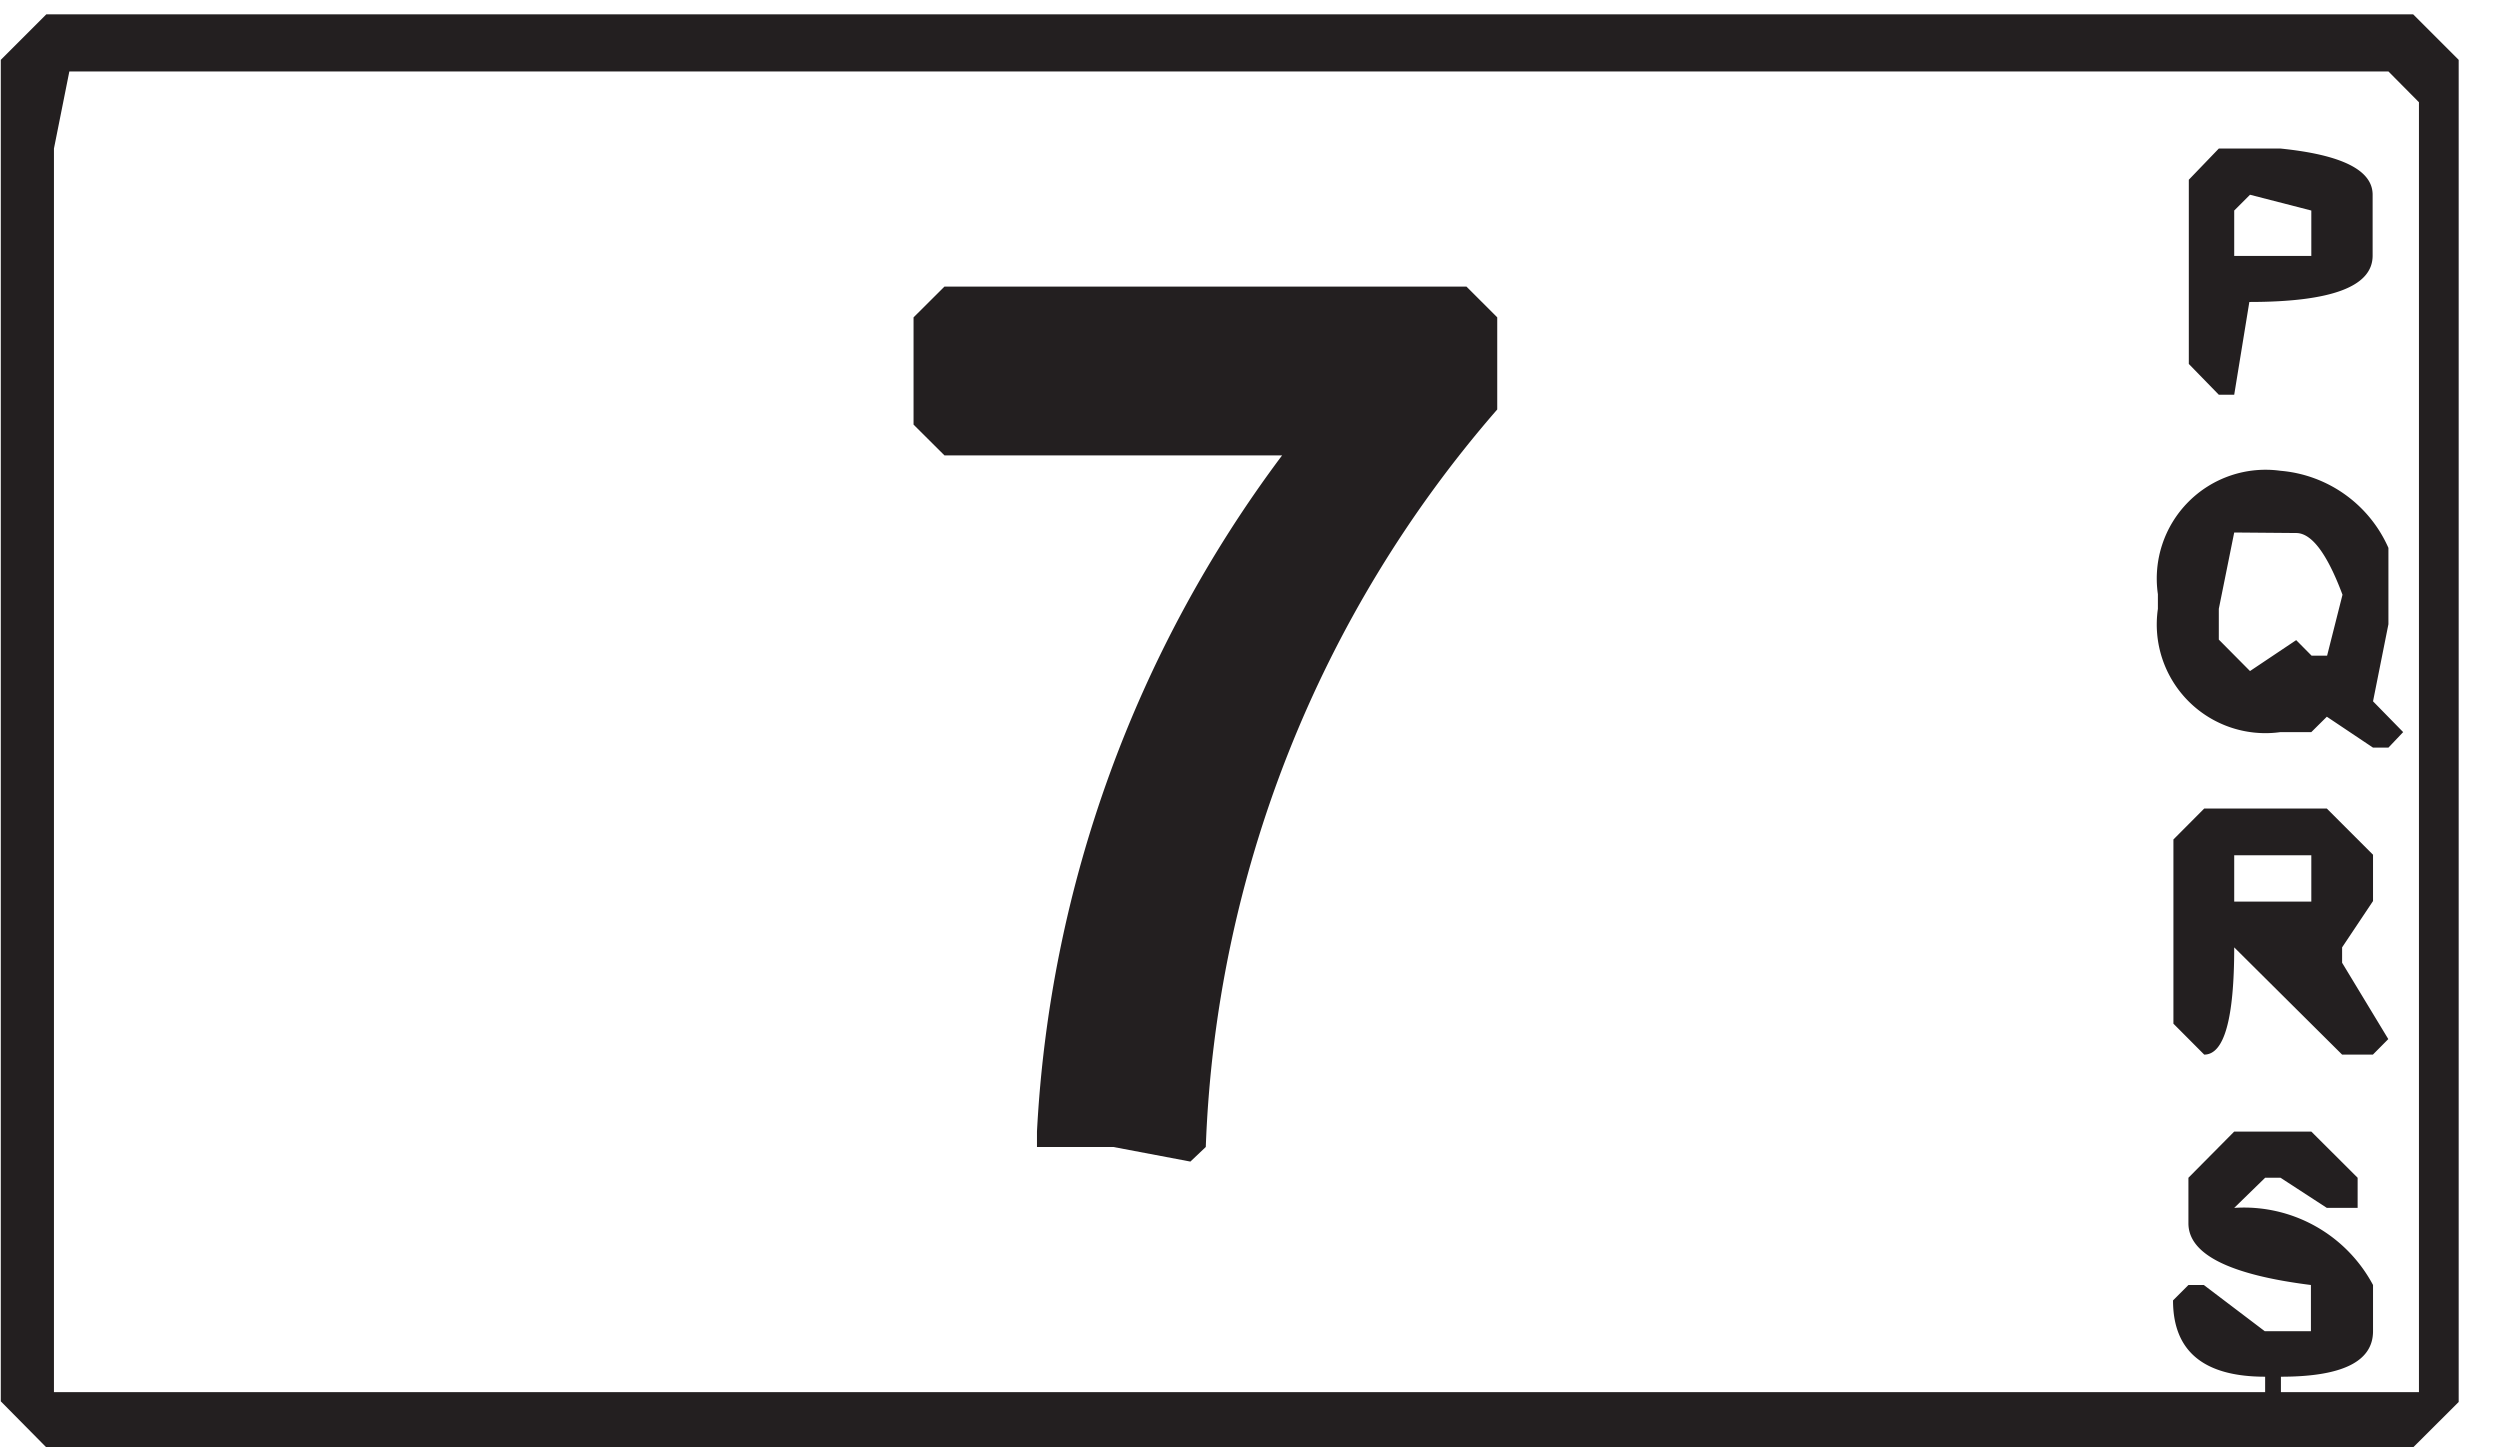 <svg xmlns="http://www.w3.org/2000/svg" width="19" height="11" viewBox="0 0 19 11">
  <title>keypad-button</title>
  <path d="M.352.109H18.34l.346.346v10.2L18.34,11H.352L.006,10.65V.455ZM.527.543.41,1.129V10.58H17.215v-.117q-.7,0-.7-.58l.117-.117h.117l.463.351h.351V9.766q-.931-.117-.931-.469V8.951L16.98,8.6h.586l.352.351V9.18h-.234l-.352-.229h-.117l-.235.229a1.111,1.111,0,0,1,1.055.586v.351q0,.346-.7.346v.117h1.049V.777L18.152.543ZM7.178,2.178h3.967l.234.234v.7A9.035,9.035,0,0,0,9.164,8.717l-.117.111-.586-.111h-.58V8.6A9.382,9.382,0,0,1,9.744,3.461H7.178l-.235-.234V2.412Zm10.154,1.4a.987.987,0,0,1,.82.586v.58l-.117.586.229.234-.112.118h-.117l-.351-.235-.118.117h-.234a.826.826,0,0,1-.932-.937V4.516A.827.827,0,0,1,17.332,3.578Zm-.58,2.567h.932l.351.351v.352L17.8,7.2v.117l.351.58-.117.118H17.8L16.98,7.2q0,.815-.228.815l-.234-.235v-1.4Zm.111-5.016h.469q.7.071.7.351v.463q0,.352-.937.352L16.98,3h-.117l-.228-.234v-1.4Zm.117,2.918-.117.58v.234L17.1,5.1l.351-.235.117.118h.118l.117-.463c-.117-.313-.235-.469-.352-.469ZM17.1,1.48,16.98,1.6v.345h.586V1.6ZM16.98,6.5v.352h.586V6.5Z" fill="#231f20"/>
</svg>
